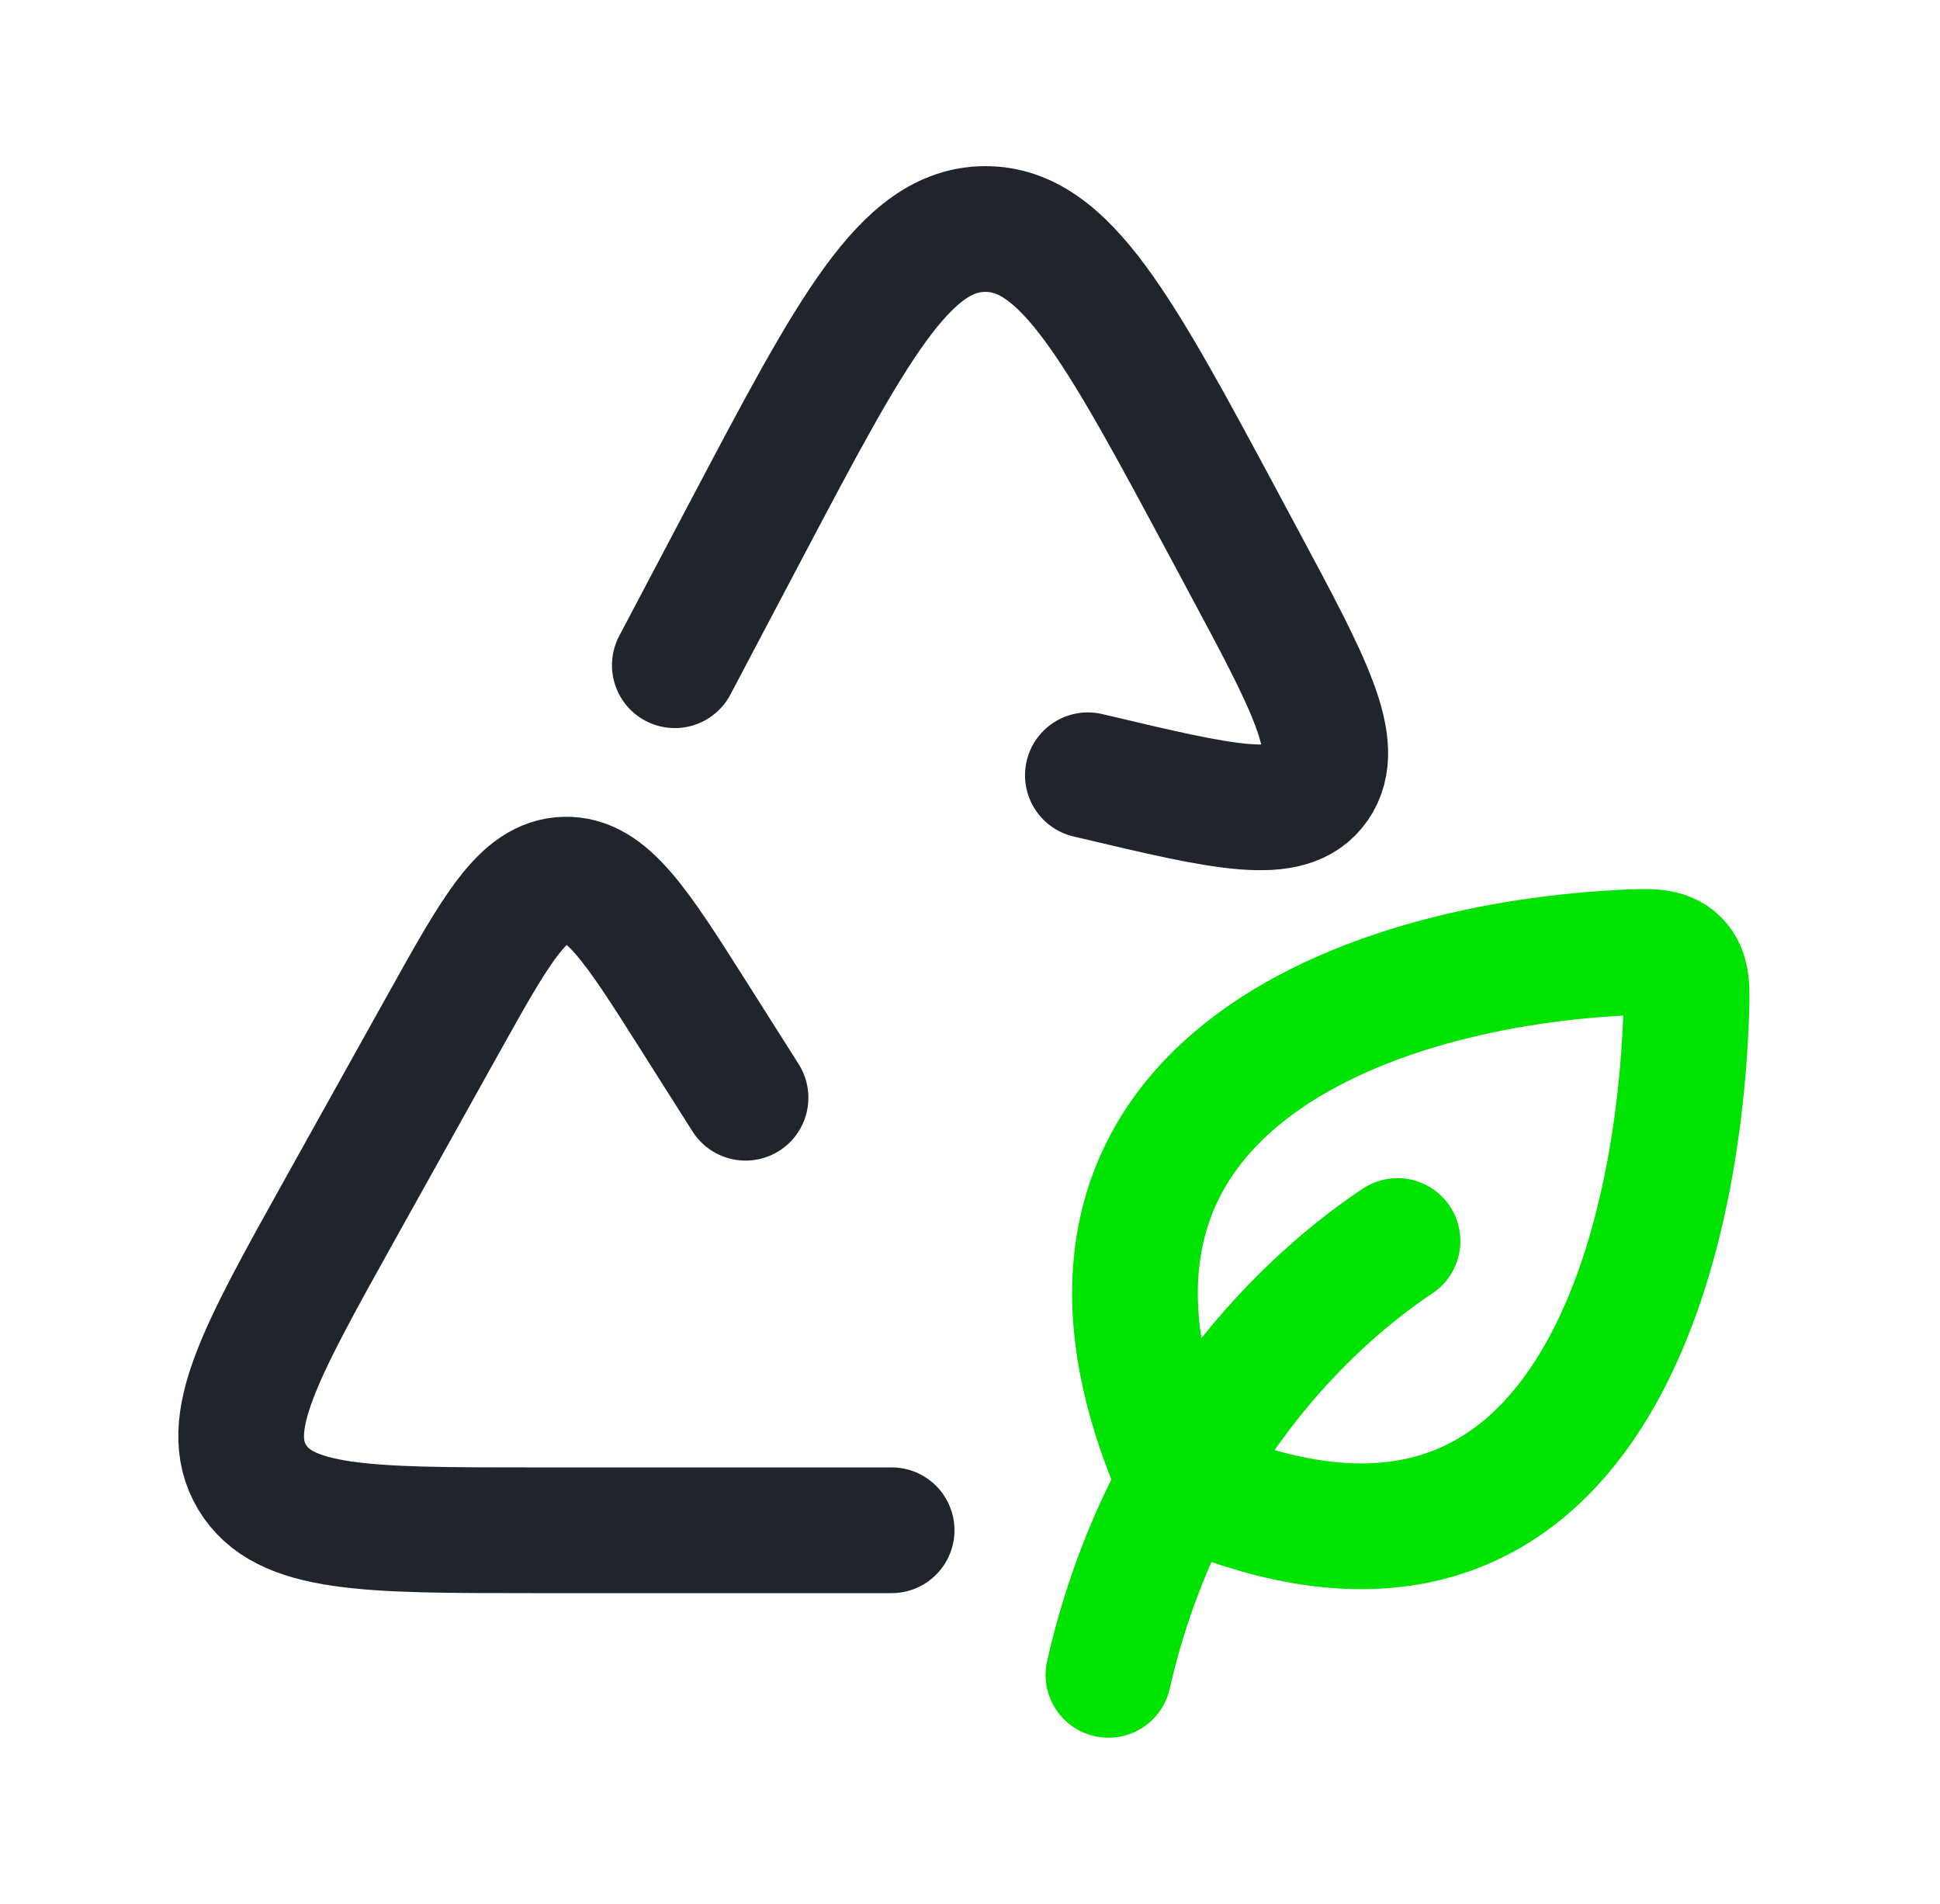 <?xml version="1.0" encoding="utf-8"?>
<svg xmlns="http://www.w3.org/2000/svg" width="53" height="52" viewBox="0 0 53 52" fill="none">
<path d="M38.18 33.896C35.218 35.871 31.633 39.776 30.282 45.745M32.257 40.487C27.582 29.97 37.013 26.423 44.191 26.028C45.058 25.981 45.491 25.957 45.802 26.264C46.113 26.571 46.095 27.008 46.059 27.883C45.761 35.158 42.778 45.166 32.257 40.487Z" stroke="#00E300" stroke-width="3.434" stroke-linecap="round" stroke-linejoin="round"/>
<path d="M24.359 41.796H14.528C10.014 41.796 7.758 41.796 6.888 40.346C6.019 38.895 7.107 36.944 9.282 33.042L12.101 27.985C13.561 25.367 14.29 24.058 15.433 24.026C16.575 23.995 17.378 25.262 18.983 27.796L20.368 29.982" stroke="#20242D" stroke-width="3.434" stroke-linecap="round" stroke-linejoin="round"/>
<path d="M18.436 18.169L20.393 14.46C23.278 8.995 24.721 6.263 26.912 6.255C29.103 6.247 30.563 8.969 33.482 14.413L33.964 15.312C35.776 18.69 36.681 20.378 35.955 21.429C35.228 22.479 33.446 22.057 29.883 21.213L29.72 21.175" stroke="#20242D" stroke-width="3.434" stroke-linecap="round" stroke-linejoin="round"/>
</svg>